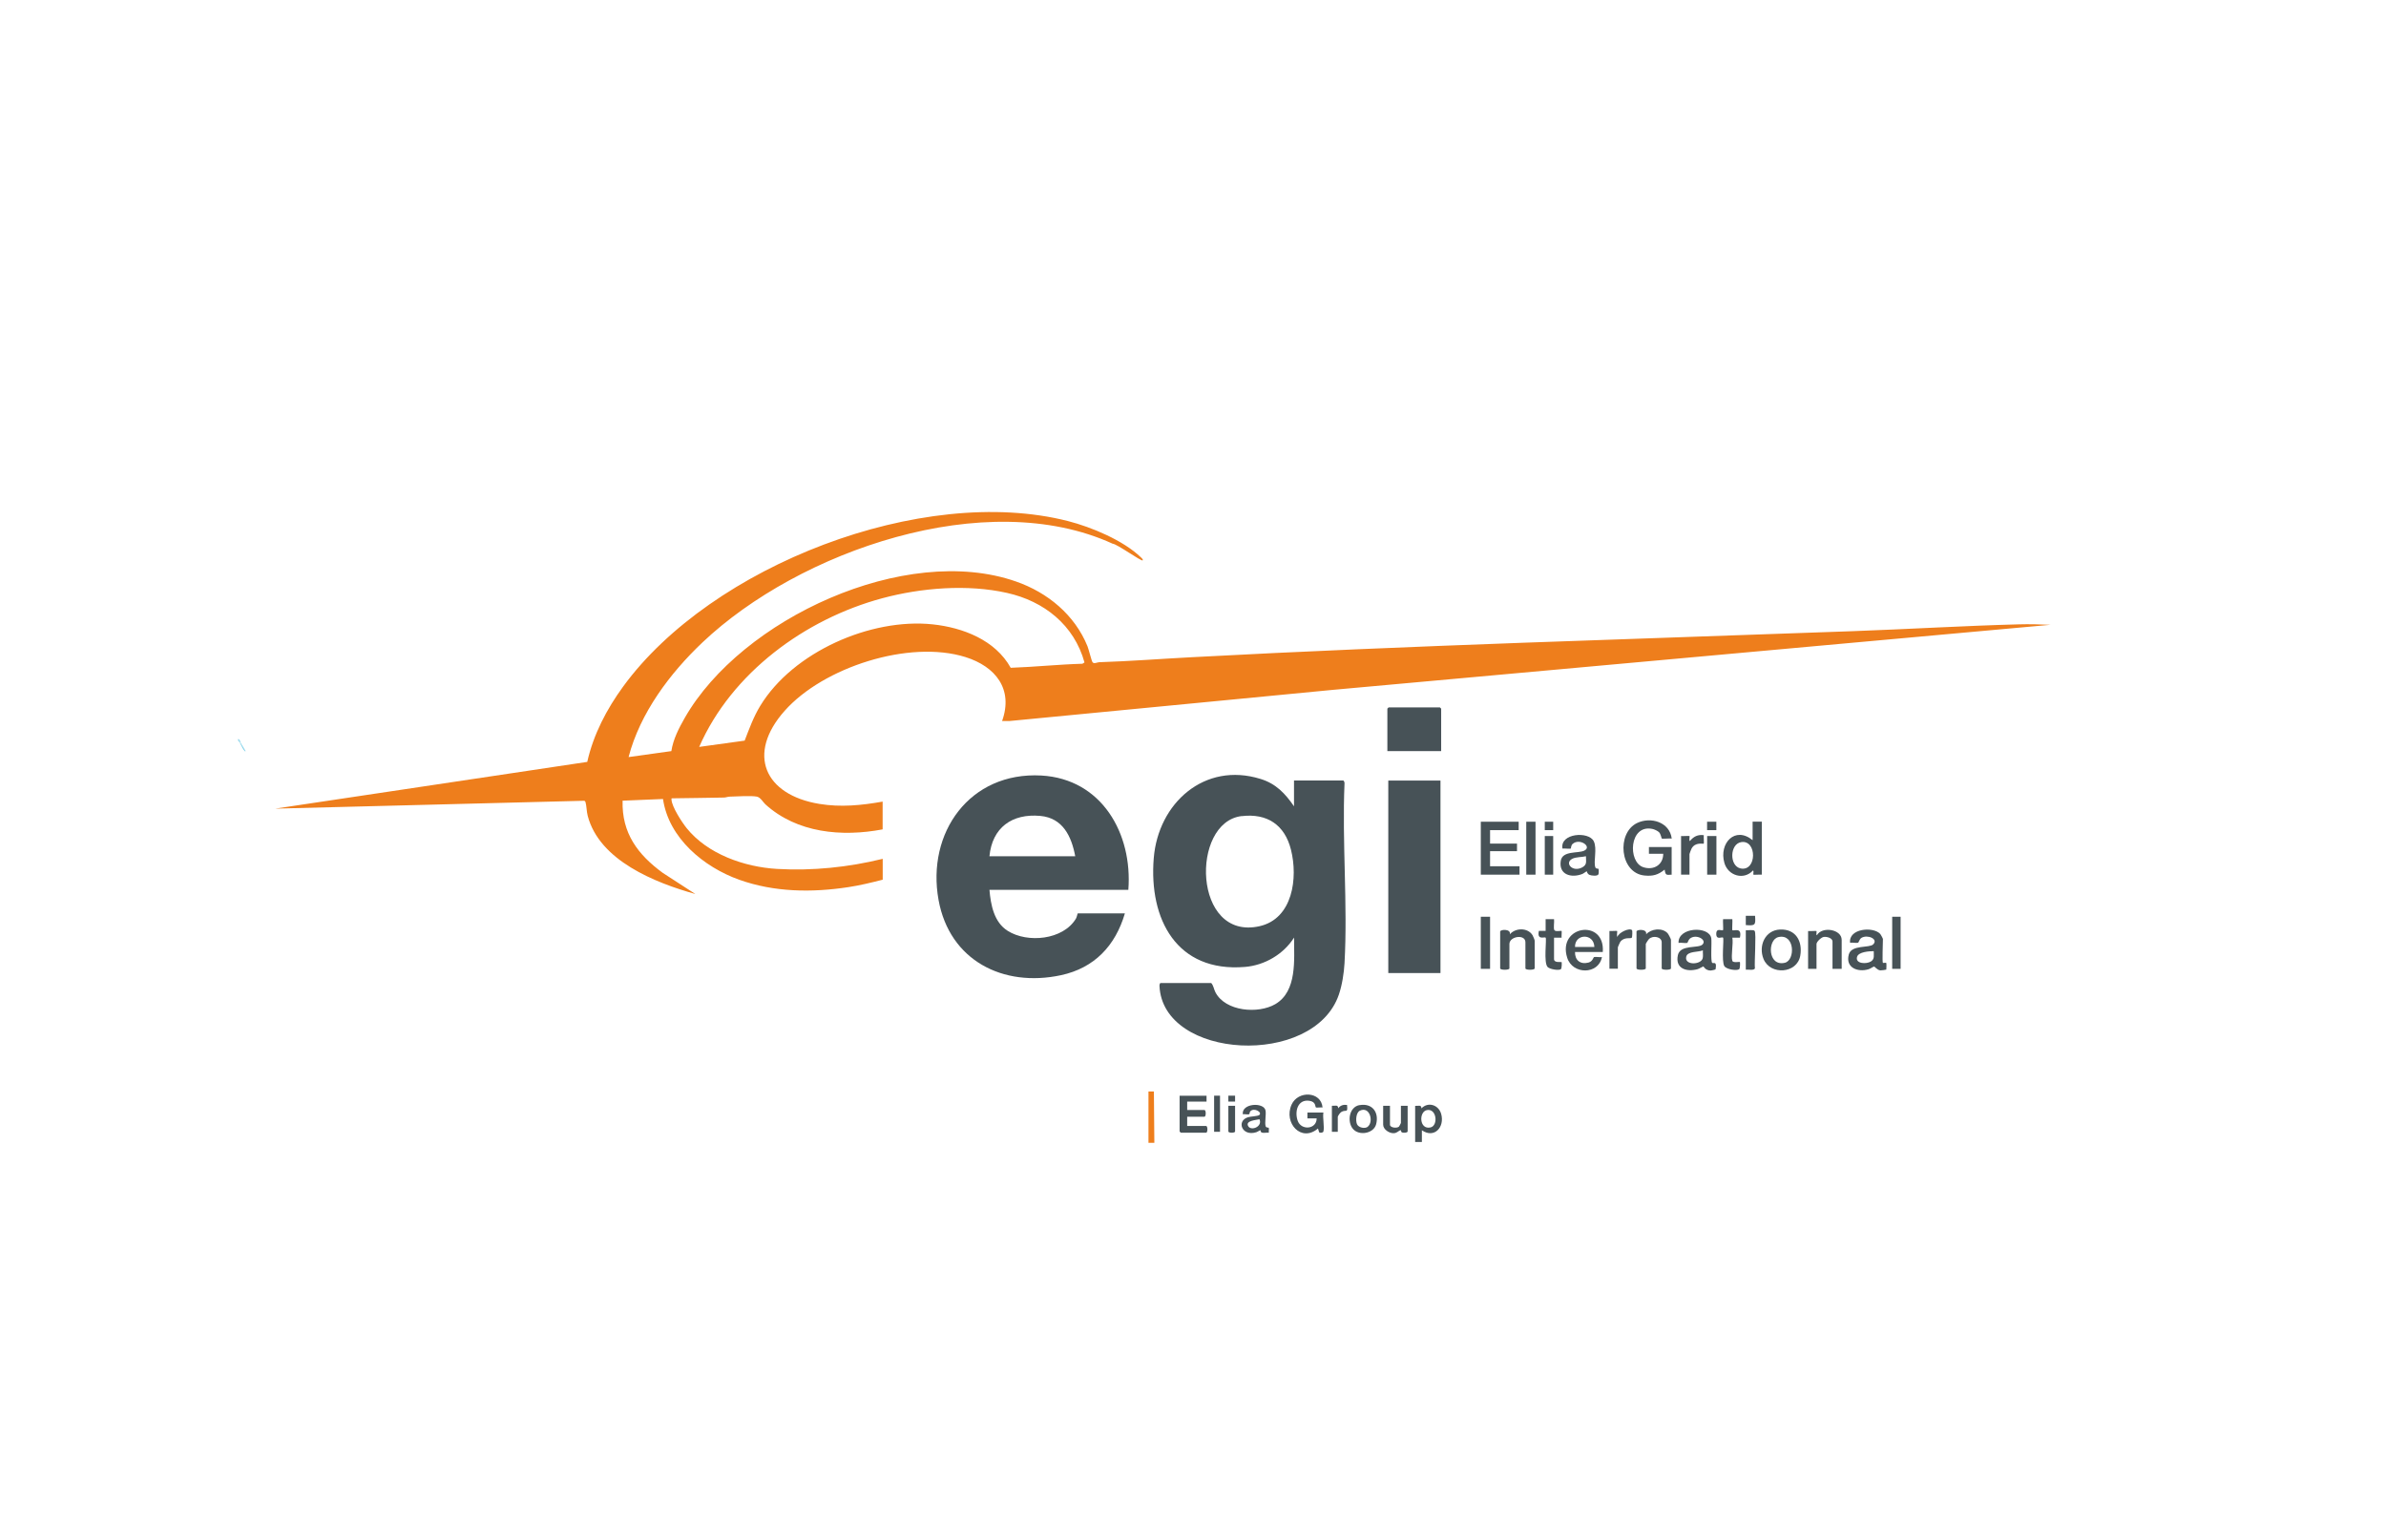 <?xml version="1.0" encoding="UTF-8"?>
<svg id="Grafk" xmlns="http://www.w3.org/2000/svg" version="1.1" viewBox="0 0 311.8 201.3">
  <!-- Generator: Adobe Illustrator 29.7.1, SVG Export Plug-In . SVG Version: 2.1.1 Build 8)  -->
  <defs>
    <style>
      .st0 {
        fill: #ee7e1c;
      }

      .st1 {
        fill: none;
      }

      .st2 {
        fill: #a1dcee;
      }

      .st3 {
        fill: #75cce6;
      }

      .st4 {
        fill: #475257;
      }
    </style>
  </defs>
  <rect class="st1" x=".2" y=".2" width="313" height="202"/>
  <rect class="st1" x=".2" y=".2" width="313" height="202"/>
  <path class="st3" d="M32.1,98.2h-.1c-.2-.2-.4-.6-.6-1q0-.1.1,0c.2.3.4.7.6,1Z"/>
  <path class="st2" d="M31.5,97.2h-.1c0-.2-.4-.3-.3-.6.3,0,.3.4.4.6Z"/>
  <polygon class="st0" points="150.08 149.38 150.08 142.67 150.79 142.67 150.85 149.38 150.08 149.38"/>
  <path class="st0" d="M115.34,114.99c-1.48.38-2.96.74-4.47.97-4.78.73-9.69.67-14.28-.97s-9.2-5.41-9.95-10.55l-5.28.22c-.12,4.24,1.99,7.05,5.24,9.43l4.27,2.77c-5.26-1.47-12.54-4.37-14.07-10.22-.15-.56-.15-1.36-.29-1.8-.03-.09-.07-.14-.16-.17l-40.39,1.03,40.78-6.11c.81-3.6,2.54-6.9,4.7-9.86,11.51-15.78,39.07-26.48,58.12-21.62,3.08.79,7.23,2.52,9.54,4.75.08.07.32.29.22.39-.16.16-3.37-2.16-3.92-2.18-16.57-7.58-40.99.96-53.59,12.89-4.27,4.04-8.17,9.25-9.67,15l5.59-.78c.24-1.56.98-2.99,1.75-4.34,7.4-12.95,28.81-22.89,43.29-17.83,4.14,1.44,7.67,4.36,9.34,8.46.16.4.53,1.92.66,2.09.19.26.63,0,.88,0,4.06-.13,8.13-.45,12.2-.66,28.79-1.54,57.54-2.35,86.32-3.4,7.21-.26,14.44-.7,21.65-.89,1.37-.04,2.76,0,4.13.06l-93.84,8.51-42.22,4.07h-.94c1.5-4.19-.87-7.13-4.78-8.36-7.35-2.3-18.58,1.32-23.64,7.03-5,5.63-2.64,10.98,4.54,12.16,2.79.46,5.51.19,8.27-.3v3.63c-5.34,1.01-11.2.48-15.34-3.29-.28-.26-.62-.9-1.1-.99-.76-.15-2.63-.02-3.52,0-.26,0-.5.11-.76.12-2.24.05-4.48.06-6.71.1-.16.02-.17-.06-.16.17.04.94,1.37,2.97,1.98,3.73,2.74,3.4,7.54,5.08,11.82,5.33,4.61.27,9.33-.22,13.8-1.32v2.75ZM132.07,87.29c3.12-.11,6.25-.44,9.38-.53l.27-.17c-1.35-4.89-5.28-8.01-10.13-9.09-5.17-1.16-11.21-.67-16.3.7-10.08,2.71-19.68,9.75-23.92,19.43l5.94-.82c.6-1.55,1.17-3.13,2.04-4.55,4.28-7.03,14.42-11.5,22.52-10.65,3.97.42,8.19,2.05,10.21,5.68Z"/>
  <path class="st4" d="M169.1,105.43v-3.41h6.43c.09,0,.19.27.17.38-.33,7.74.43,15.82,0,23.51-.07,1.28-.32,2.88-.74,4.1-3.27,9.56-23.03,8.52-23.44-1.15,0-.13.04-.37.16-.37h6.6c.31.34.34.81.55,1.21,1.3,2.52,5.6,2.86,7.83,1.55,2.88-1.69,2.44-5.83,2.45-8.7-1.38,2.18-3.84,3.63-6.43,3.84-8.9.73-12.56-6.22-11.91-14.21.58-7.2,6.63-12.65,13.97-10.36,2.01.62,3.22,1.91,4.37,3.59ZM162.26,106.67c-6.72.8-6.38,16.34,2.32,14.4,4.38-.98,5.05-6.34,4.12-10.01-.81-3.23-3.1-4.78-6.44-4.38Z"/>
  <path class="st4" d="M147.44,116.31h-18.14c.17,1.97.59,4.23,2.38,5.36,2.59,1.64,7.24,1.2,8.92-1.59.14-.23.2-.69.24-.69h6.16c-1.24,4.22-3.98,7.14-8.35,8.08-7.59,1.63-14.57-1.94-16-9.83-1.6-8.81,4.09-16.78,13.42-16.27,7.92.44,11.95,7.61,11.38,14.94ZM140.51,111.92c-.49-2.6-1.62-5-4.56-5.27-3.7-.34-6.29,1.53-6.65,5.27h11.21Z"/>
  <rect class="st4" x="181.42" y="102.03" width="6.82" height="25.16"/>
  <path class="st4" d="M188.34,98.18h-7.04v-5.55s.15-.16.16-.16h6.71s.16.15.16.16v5.55Z"/>
  <path class="st4" d="M218.47,114.33c-.75.05-.81.09-.94-.66-.85.69-1.53.88-2.64.77-3.23-.33-3.68-5.57-.94-6.87,1.77-.84,4.24-.12,4.51,2.04-.23-.05-1.21.07-1.31-.01-.03-.03-.12-.58-.34-.81-.17-.18-.63-.39-.88-.44-3.04-.63-3.25,4.35-1.17,5.01,1.34.43,2.59-.31,2.59-1.76h-1.87v-.88h2.97v3.63Z"/>
  <polygon class="st4" points="198.46 107.41 198.46 108.51 194.72 108.51 194.72 110.27 198.24 110.27 198.24 111.26 194.72 111.26 194.72 113.23 198.57 113.23 198.57 114.33 193.51 114.33 193.51 107.41 198.46 107.41"/>
  <path class="st4" d="M230.23,107.41v6.92c-.19-.03-1.06.04-1.1,0-.05-.05.09-.47-.05-.55-1.19,1.31-3.26.7-3.74-.99-.73-2.56,1.39-4.85,3.69-2.97v-2.42h1.21ZM227.57,110.07c-1.55.21-1.61,3.16-.09,3.45,2.11.4,2.14-3.73.09-3.45Z"/>
  <path class="st4" d="M208.89,113.58c.05.05.04.57,0,.68-.1.3-.91.21-1.17.1-.32-.14-.34-.45-.36-.47-.03-.02-.43.29-.58.35-1.44.56-3.11.11-2.82-1.72.22-1.36,2.26-.94,3.07-1.33,1.07-.52-.62-1.7-1.53-.87-.21.19-.19.55-.23.59-.09.08-.88-.03-1.09.01-.35-2.03,3.44-2.29,4.09-.96.48.98-.07,2.65.21,3.42.08.21.36.14.41.19ZM207.25,111.92c-.54.14-1.31.08-1.8.34-1.04.55.06,1.81,1.33,1.11.66-.37.46-.79.47-1.45Z"/>
  <path class="st4" d="M246.06,125.87s.4-.04.44,0c.03.03.02.84,0,.87-.03.03-.67.11-.79.1-.41-.05-.7-.49-.8-.5-.1,0-.53.3-.72.35-1.43.44-3.06-.21-2.59-1.93.35-1.3,2.69-.81,3.19-1.32.7-.71-.74-1.31-1.52-.86-.3.17-.36.63-.47.65-.27.06-.72-.05-1.03,0-.23-1.86,2.98-2.15,3.92-1.17.08.08.37.61.37.68,0,.43-.11,3.02,0,3.13ZM244.86,124.33c-.57,0-1.98.08-2.18.74-.27.92,1.24.98,1.82.6.51-.33.34-.82.36-1.34Z"/>
  <path class="st4" d="M223.76,125.86c.16.13.63-.3.43.83,0,.06-.54.17-.63.17-.72,0-.91-.53-.97-.54-.04,0-.54.3-.74.36-1.43.4-2.96-.05-2.59-1.82.3-1.44,2.67-.85,3.22-1.4.62-.63-.85-1.43-1.65-.77-.21.18-.28.54-.34.56-.27.07-.82-.07-1.14,0-.09-2.09,4.02-2.25,4.28-.6.08.53-.12,3.02.13,3.22ZM222.53,124.22c-.57.26-2.02.08-2.18.85-.24,1.14,1.96,1.06,2.16.17.07-.32,0-.69.02-1.02Z"/>
  <path class="st4" d="M205.82,124.44c-.02,1.07.69,1.66,1.76,1.38.56-.15.64-.7.73-.72.27-.06.73.05,1.03,0-.44,2.32-3.84,2.32-4.54.09-1.33-4.22,4.98-5.17,4.65-.75h-3.63ZM208.35,123.78c-.05-1.82-2.56-1.77-2.53,0h2.53Z"/>
  <path class="st4" d="M232.63,121.5c2.04-.08,2.95,1.53,2.63,3.41-.4,2.37-3.91,2.6-4.8.45-.7-1.71.18-3.78,2.16-3.86ZM232.4,122.49c-1.46.34-1.39,3.87.83,3.36,1.4-.32,1.34-3.86-.83-3.36Z"/>
  <path class="st4" d="M213.85,121.75c.09-.29,1.45-.34,1.26.38.68-.74,2.08-.9,2.8-.16.11.11.45.77.45.87v3.74c0,.24-1.21.24-1.21,0v-3.41c0-.71-1.11-.94-1.65-.44-.09.08-.43.6-.43.66v3.19c0,.24-1.21.24-1.21,0v-4.83Z"/>
  <path class="st4" d="M196.04,121.75c.09-.29,1.45-.34,1.26.38.74-.87,2.34-.9,2.97.11.07.11.28.63.28.71v3.63c0,.24-1.21.24-1.21,0v-3.41c0-1.11-2.09-.79-2.09.22v3.19c0,.24-1.21.24-1.21,0v-4.83Z"/>
  <path class="st4" d="M240.68,126.64h-1.21v-3.57c0-.46-.74-.66-1.15-.6-.34.06-.94.64-.94.93v3.24h-1.1v-4.94c.19.03,1.06-.04,1.1,0,.05.05-.09.47.05.55.67-1.2,3.24-.79,3.24.6v3.79Z"/>
  <path class="st4" d="M172.95,147.89c-.05.17-.4.23-.56.12l-.16-.5c-2.18,1.86-4.52-.72-3.45-3.12.83-1.86,3.86-1.76,4.05.37-.18-.04-.79.06-.87-.01-.13-.12.03-.72-.84-.86-1.56-.24-1.97,1.43-1.53,2.63.47,1.28,2.47,1.1,2.47-.33h-1.21s0-.77,0-.77h2.09c-.12.63.16,1.94,0,2.47Z"/>
  <path class="st4" d="M157.67,143.22v.77h-2.53v1.1h2.25c.23,0,.23.88,0,.88h-2.25v1.21h2.47c.23,0,.23.88,0,.88h-3.3s-.16-.15-.16-.16v-4.67h3.52Z"/>
  <path class="st4" d="M226.38,125.59c.09.3.93.1.99.16.03.03.04.84-.1.94-.33.23-1.64.03-1.93-.4-.4-.61-.03-3.59-.17-3.73s-.89.36-.89-.49.75-.35.89-.49c.05-.05-.04-1.21,0-1.43h1.21c.04.22-.05,1.38,0,1.43.17.17,1.31-.47.99.99h-.99c.15.75-.2,2.39,0,3.02Z"/>
  <path class="st4" d="M201.98,120.15h1.1c.06.32-.11,1.21.05,1.44s.88.04.94.1c.04.04-.03.72,0,.88h-.99s0,2.8,0,2.8c0,.53.95.34.99.38.03.03.04.84-.1.94-.29.2-1.44,0-1.72-.28-.57-.56-.1-3.69-.27-3.85-.14-.14-1.16.39-.88-.88h.88s0-1.54,0-1.54Z"/>
  <path class="st4" d="M185.81,147.73v1.54h-.88v-4.72c.4.04.82-.2.82.33.87-.9,2.24-.47,2.58.72.49,1.73-.9,3.26-2.52,2.14ZM186.44,145.11c-1.04.23-.98,2.59.5,2.26,1.03-.23.82-2.55-.5-2.26Z"/>
  <rect class="st4" x="199.45" y="107.41" width="1.21" height="6.92"/>
  <rect class="st4" x="193.51" y="119.83" width="1.21" height="6.81"/>
  <path class="st4" d="M219.68,109.28c.19.03,1.06-.04,1.1,0,.06.06-.09.55.05.66.48-.59,1.03-.88,1.82-.77-.03.19.04,1.06,0,1.1-.08.08-1.11-.25-1.6.65-.05.1-.27.66-.27.72v2.69h-1.1v-5.05Z"/>
  <path class="st4" d="M165.79,147.41c.07.08-.01.49.02.65-.27-.04-.68.07-.92-.02-.18-.06-.16-.3-.18-.31-.02-.02-.43.24-.55.27-1.89.58-2.61-1.49-1.08-1.96.35-.11,1.23-.13,1.46-.28.49-.33-.64-1.04-1.15-.5-.11.12-.07.36-.17.39-.19.06-.58-.05-.81,0-.19-1.45,2.75-1.62,2.97-.49.1.53-.14,1.65.02,2.07.08.21.36.14.41.19ZM164.59,146.3c-.39.1-1.86.17-1.49.88s1.92.09,1.49-.88Z"/>
  <rect class="st4" x="247.27" y="119.83" width="1.1" height="6.81"/>
  <path class="st4" d="M210.33,121.69c.17.03.95-.04.99,0,.06.06-.09.65.05.77.12-.55,1.58-1.24,1.91-.87.05.05.04.87-.04.98-.11.17-1.03-.16-1.52.57-.05.08-.3.65-.3.68v2.8h-1.1v-4.94Z"/>
  <path class="st4" d="M177.65,144.46c1.66-.31,2.59.92,2.18,2.5-.32,1.22-2.24,1.54-3.03.6s-.5-2.86.85-3.11ZM178.75,147.26c.78-.64.27-2.7-1.04-2.08-.5.23-.58,1.29-.38,1.76s1.04.64,1.43.33Z"/>
  <path class="st4" d="M181.64,144.54v2.47c0,.41.92.5,1.18.25.02-.02.25-.44.25-.47v-2.25h.88v3.35c0,.18-.59.23-.78.11-.1-.07-.07-.3-.16-.27-.19.04-.42.35-.82.39-.61.06-1.44-.48-1.44-1.11v-2.47h.88Z"/>
  <path class="st4" d="M228.14,126.75v-5.16c.28.04,1.02-.11,1.16.1.23.33-.06,4.17.03,4.88-.11.33-.91.13-1.19.18Z"/>
  <rect class="st4" x="223.09" y="109.28" width="1.21" height="5.05"/>
  <rect class="st4" x="201.87" y="109.28" width="1.1" height="5.05"/>
  <rect class="st4" x="158.66" y="143.22" width=".77" height="4.72"/>
  <path class="st4" d="M174.05,144.54c.4.04.82-.2.82.33.3-.39.67-.5,1.16-.44.11,1.12-.09.58-.7.89-.18.09-.51.52-.51.7v1.92h-.77v-3.41Z"/>
  <path class="st4" d="M161.4,144.54v3.35c0,.23-.88.23-.88,0v-3.35h.88Z"/>
  <path class="st4" d="M229.35,119.71c.09,1.23.02,1.3-1.21,1.21v-1.21s1.21,0,1.21,0Z"/>
  <rect class="st4" x="223.08" y="107.41" width="1.21" height="1.1"/>
  <rect class="st4" x="201.87" y="107.41" width="1.1" height="1.1"/>
  <rect class="st4" x="160.52" y="143.22" width=".88" height=".77"/>
</svg>